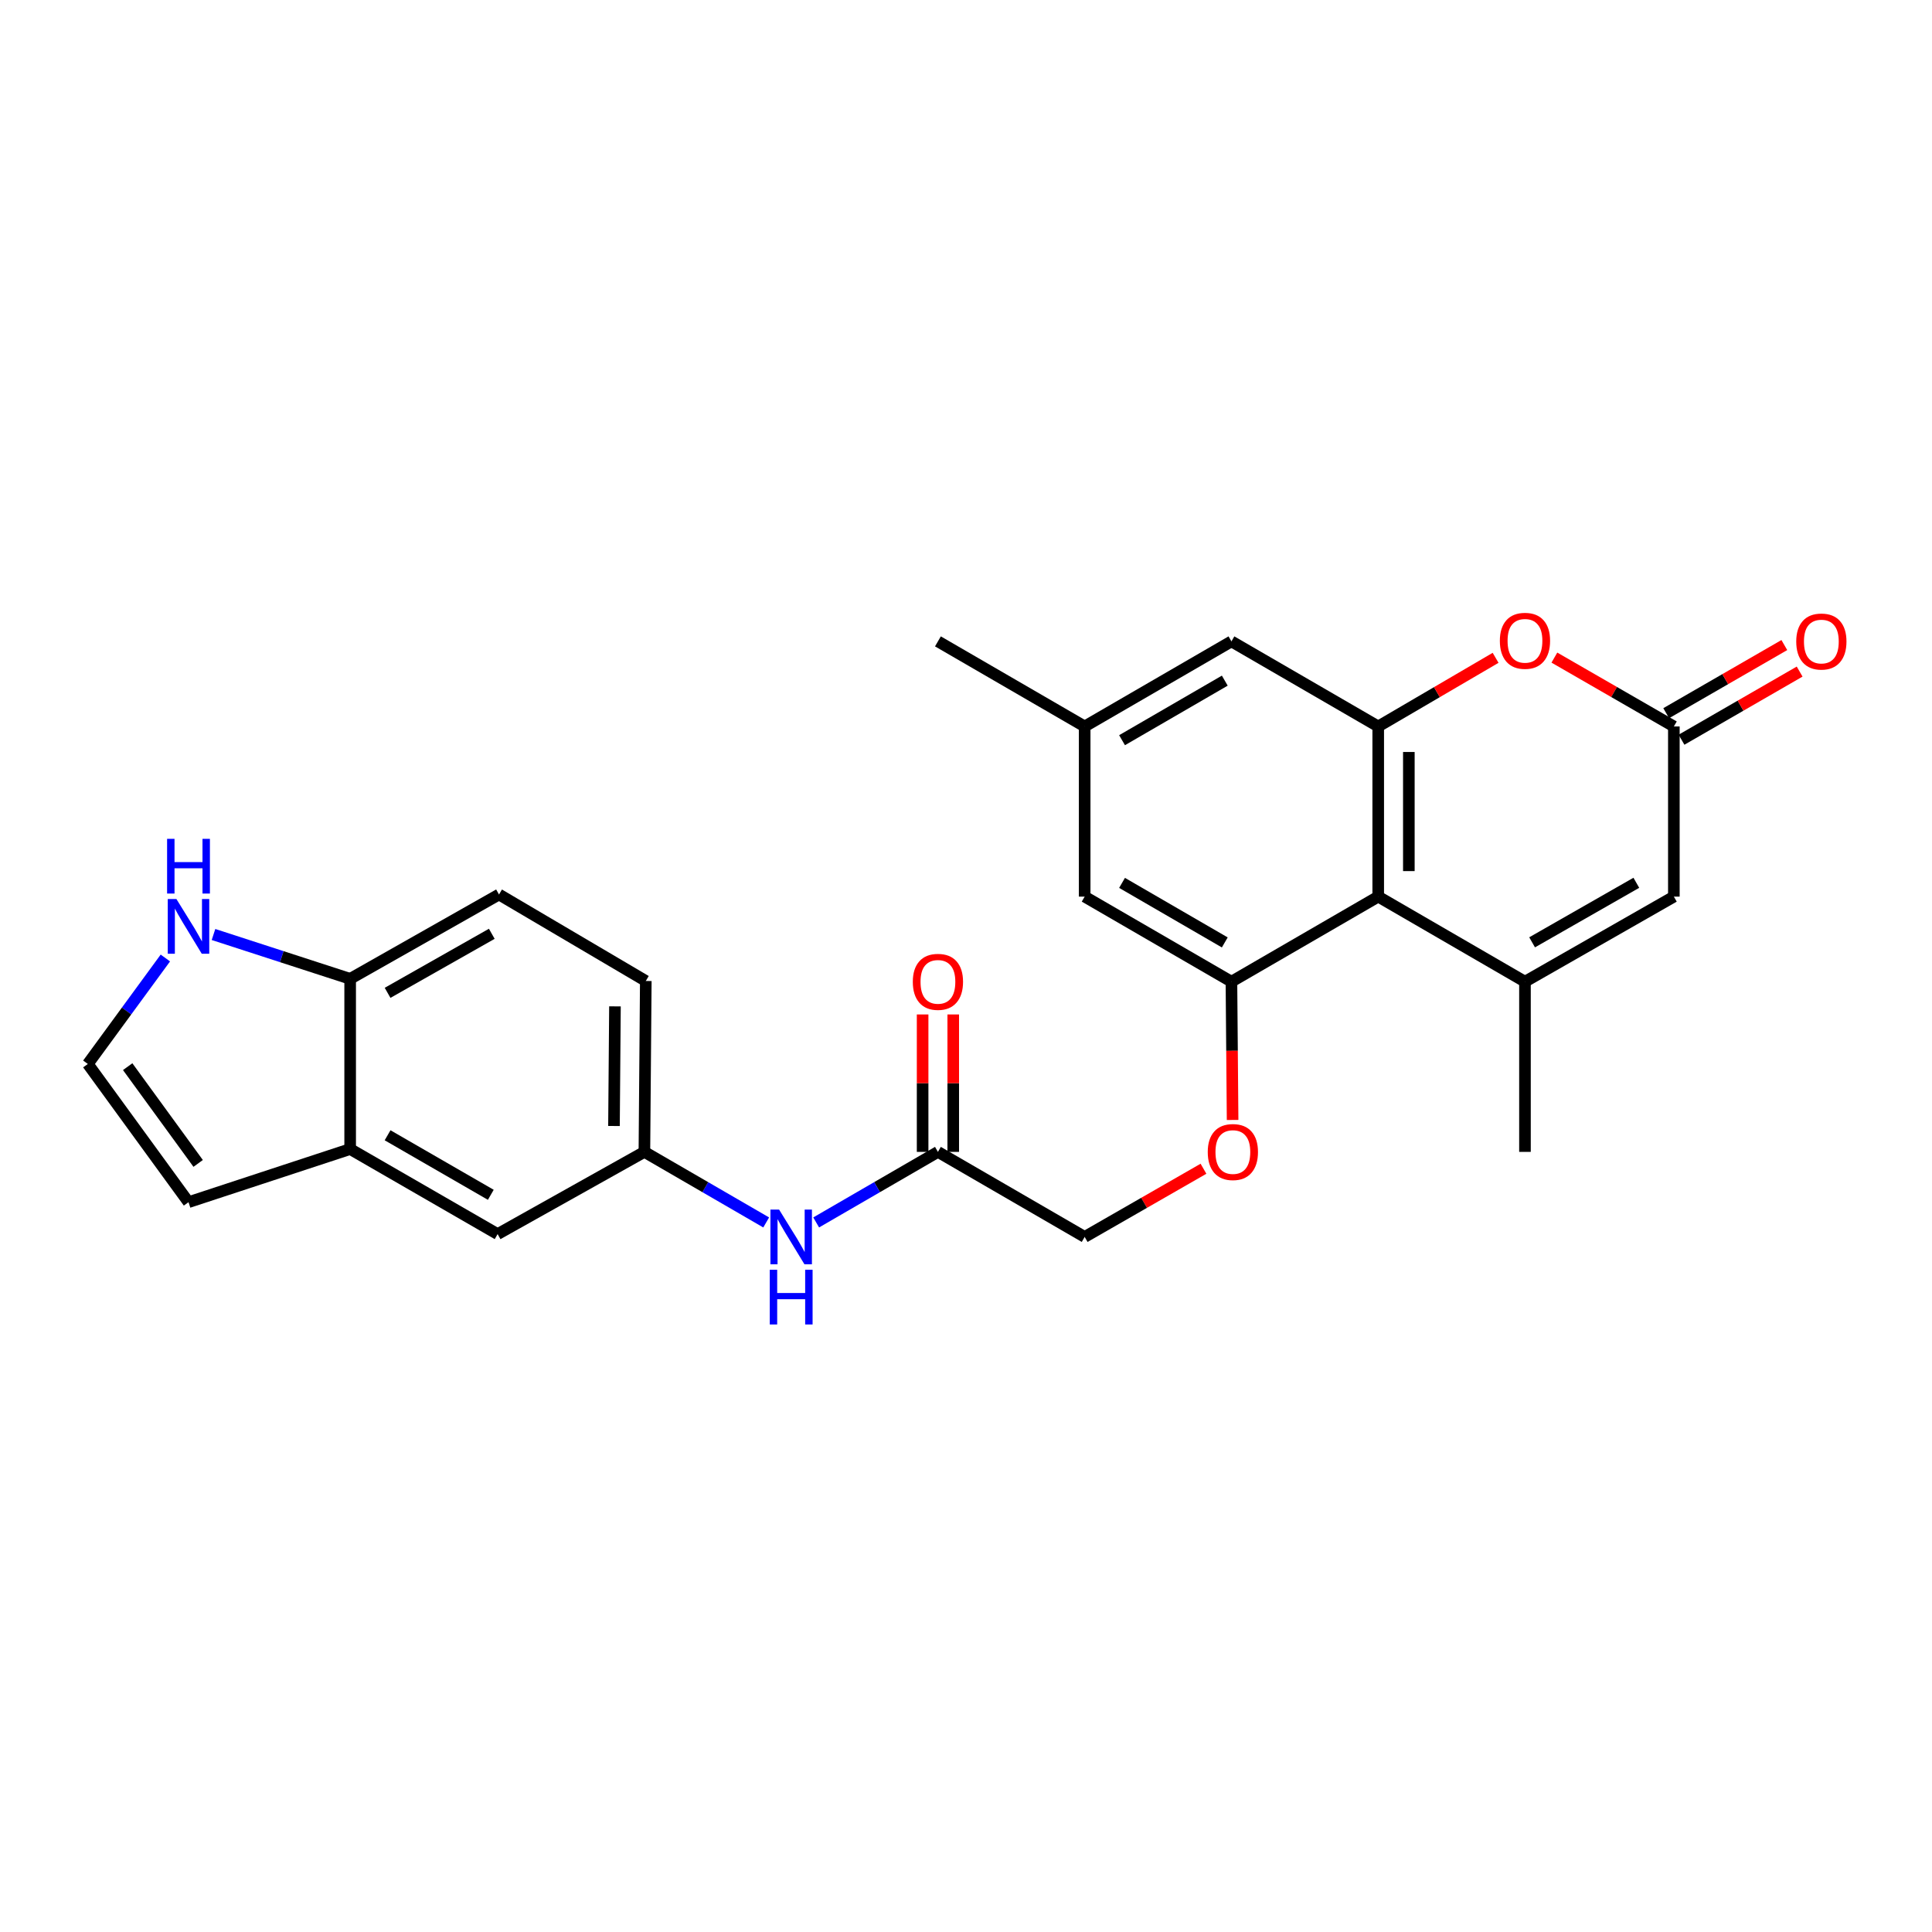 <?xml version='1.0' encoding='iso-8859-1'?>
<svg version='1.1' baseProfile='full'
              xmlns='http://www.w3.org/2000/svg'
                      xmlns:rdkit='http://www.rdkit.org/xml'
                      xmlns:xlink='http://www.w3.org/1999/xlink'
                  xml:space='preserve'
width='1000px' height='1000px' viewBox='0 0 1000 1000'>
<!-- END OF HEADER -->
<rect style='opacity:1.0;fill:#FFFFFF;stroke:none' width='1000' height='1000' x='0' y='0'> </rect>
<path class='bond-0' d='M 789.32,508.119 L 713.364,464.09' style='fill:none;fill-rule:evenodd;stroke:#000000;stroke-width:6px;stroke-linecap:butt;stroke-linejoin:miter;stroke-opacity:1' />
<path class='bond-5' d='M 789.32,508.119 L 866.386,464.09' style='fill:none;fill-rule:evenodd;stroke:#000000;stroke-width:6px;stroke-linecap:butt;stroke-linejoin:miter;stroke-opacity:1' />
<path class='bond-5' d='M 793.015,487.749 L 846.961,456.929' style='fill:none;fill-rule:evenodd;stroke:#000000;stroke-width:6px;stroke-linecap:butt;stroke-linejoin:miter;stroke-opacity:1' />
<path class='bond-24' d='M 789.32,508.119 L 789.32,596.212' style='fill:none;fill-rule:evenodd;stroke:#000000;stroke-width:6px;stroke-linecap:butt;stroke-linejoin:miter;stroke-opacity:1' />
<path class='bond-1' d='M 713.364,464.09 L 713.364,376.015' style='fill:none;fill-rule:evenodd;stroke:#000000;stroke-width:6px;stroke-linecap:butt;stroke-linejoin:miter;stroke-opacity:1' />
<path class='bond-1' d='M 729.217,450.879 L 729.217,389.226' style='fill:none;fill-rule:evenodd;stroke:#000000;stroke-width:6px;stroke-linecap:butt;stroke-linejoin:miter;stroke-opacity:1' />
<path class='bond-2' d='M 713.364,464.09 L 637.39,508.119' style='fill:none;fill-rule:evenodd;stroke:#000000;stroke-width:6px;stroke-linecap:butt;stroke-linejoin:miter;stroke-opacity:1' />
<path class='bond-13' d='M 713.364,376.015 L 637.39,331.977' style='fill:none;fill-rule:evenodd;stroke:#000000;stroke-width:6px;stroke-linecap:butt;stroke-linejoin:miter;stroke-opacity:1' />
<path class='bond-26' d='M 713.364,376.015 L 743.742,358.251' style='fill:none;fill-rule:evenodd;stroke:#000000;stroke-width:6px;stroke-linecap:butt;stroke-linejoin:miter;stroke-opacity:1' />
<path class='bond-26' d='M 743.742,358.251 L 774.12,340.487' style='fill:none;fill-rule:evenodd;stroke:#FF0000;stroke-width:6px;stroke-linecap:butt;stroke-linejoin:miter;stroke-opacity:1' />
<path class='bond-10' d='M 637.39,508.119 L 637.691,543.904' style='fill:none;fill-rule:evenodd;stroke:#000000;stroke-width:6px;stroke-linecap:butt;stroke-linejoin:miter;stroke-opacity:1' />
<path class='bond-10' d='M 637.691,543.904 L 637.991,579.689' style='fill:none;fill-rule:evenodd;stroke:#FF0000;stroke-width:6px;stroke-linecap:butt;stroke-linejoin:miter;stroke-opacity:1' />
<path class='bond-14' d='M 637.39,508.119 L 561.425,464.09' style='fill:none;fill-rule:evenodd;stroke:#000000;stroke-width:6px;stroke-linecap:butt;stroke-linejoin:miter;stroke-opacity:1' />
<path class='bond-14' d='M 633.945,487.798 L 580.77,456.978' style='fill:none;fill-rule:evenodd;stroke:#000000;stroke-width:6px;stroke-linecap:butt;stroke-linejoin:miter;stroke-opacity:1' />
<path class='bond-3' d='M 804.544,340.373 L 835.465,358.194' style='fill:none;fill-rule:evenodd;stroke:#FF0000;stroke-width:6px;stroke-linecap:butt;stroke-linejoin:miter;stroke-opacity:1' />
<path class='bond-3' d='M 835.465,358.194 L 866.386,376.015' style='fill:none;fill-rule:evenodd;stroke:#000000;stroke-width:6px;stroke-linecap:butt;stroke-linejoin:miter;stroke-opacity:1' />
<path class='bond-4' d='M 866.386,376.015 L 866.386,464.09' style='fill:none;fill-rule:evenodd;stroke:#000000;stroke-width:6px;stroke-linecap:butt;stroke-linejoin:miter;stroke-opacity:1' />
<path class='bond-18' d='M 870.346,382.881 L 900.917,365.247' style='fill:none;fill-rule:evenodd;stroke:#000000;stroke-width:6px;stroke-linecap:butt;stroke-linejoin:miter;stroke-opacity:1' />
<path class='bond-18' d='M 900.917,365.247 L 931.487,347.613' style='fill:none;fill-rule:evenodd;stroke:#FF0000;stroke-width:6px;stroke-linecap:butt;stroke-linejoin:miter;stroke-opacity:1' />
<path class='bond-18' d='M 862.425,369.149 L 892.995,351.515' style='fill:none;fill-rule:evenodd;stroke:#000000;stroke-width:6px;stroke-linecap:butt;stroke-linejoin:miter;stroke-opacity:1' />
<path class='bond-18' d='M 892.995,351.515 L 923.565,333.881' style='fill:none;fill-rule:evenodd;stroke:#FF0000;stroke-width:6px;stroke-linecap:butt;stroke-linejoin:miter;stroke-opacity:1' />
<path class='bond-6' d='M 181.24,594.741 L 257.566,638.77' style='fill:none;fill-rule:evenodd;stroke:#000000;stroke-width:6px;stroke-linecap:butt;stroke-linejoin:miter;stroke-opacity:1' />
<path class='bond-6' d='M 200.611,587.613 L 254.039,618.433' style='fill:none;fill-rule:evenodd;stroke:#000000;stroke-width:6px;stroke-linecap:butt;stroke-linejoin:miter;stroke-opacity:1' />
<path class='bond-17' d='M 181.24,594.741 L 97.569,622.247' style='fill:none;fill-rule:evenodd;stroke:#000000;stroke-width:6px;stroke-linecap:butt;stroke-linejoin:miter;stroke-opacity:1' />
<path class='bond-28' d='M 181.24,594.741 L 181.24,506.648' style='fill:none;fill-rule:evenodd;stroke:#000000;stroke-width:6px;stroke-linecap:butt;stroke-linejoin:miter;stroke-opacity:1' />
<path class='bond-7' d='M 110.508,483.694 L 145.874,495.171' style='fill:none;fill-rule:evenodd;stroke:#0000FF;stroke-width:6px;stroke-linecap:butt;stroke-linejoin:miter;stroke-opacity:1' />
<path class='bond-7' d='M 145.874,495.171 L 181.24,506.648' style='fill:none;fill-rule:evenodd;stroke:#000000;stroke-width:6px;stroke-linecap:butt;stroke-linejoin:miter;stroke-opacity:1' />
<path class='bond-29' d='M 85.591,495.86 L 65.523,523.282' style='fill:none;fill-rule:evenodd;stroke:#0000FF;stroke-width:6px;stroke-linecap:butt;stroke-linejoin:miter;stroke-opacity:1' />
<path class='bond-29' d='M 65.523,523.282 L 45.455,550.703' style='fill:none;fill-rule:evenodd;stroke:#000000;stroke-width:6px;stroke-linecap:butt;stroke-linejoin:miter;stroke-opacity:1' />
<path class='bond-8' d='M 485.469,596.212 L 561.425,640.232' style='fill:none;fill-rule:evenodd;stroke:#000000;stroke-width:6px;stroke-linecap:butt;stroke-linejoin:miter;stroke-opacity:1' />
<path class='bond-12' d='M 485.469,596.212 L 453.959,614.473' style='fill:none;fill-rule:evenodd;stroke:#000000;stroke-width:6px;stroke-linecap:butt;stroke-linejoin:miter;stroke-opacity:1' />
<path class='bond-12' d='M 453.959,614.473 L 422.448,632.735' style='fill:none;fill-rule:evenodd;stroke:#0000FF;stroke-width:6px;stroke-linecap:butt;stroke-linejoin:miter;stroke-opacity:1' />
<path class='bond-20' d='M 493.396,596.212 L 493.396,560.646' style='fill:none;fill-rule:evenodd;stroke:#000000;stroke-width:6px;stroke-linecap:butt;stroke-linejoin:miter;stroke-opacity:1' />
<path class='bond-20' d='M 493.396,560.646 L 493.396,525.081' style='fill:none;fill-rule:evenodd;stroke:#FF0000;stroke-width:6px;stroke-linecap:butt;stroke-linejoin:miter;stroke-opacity:1' />
<path class='bond-20' d='M 477.543,596.212 L 477.543,560.646' style='fill:none;fill-rule:evenodd;stroke:#000000;stroke-width:6px;stroke-linecap:butt;stroke-linejoin:miter;stroke-opacity:1' />
<path class='bond-20' d='M 477.543,560.646 L 477.543,525.081' style='fill:none;fill-rule:evenodd;stroke:#FF0000;stroke-width:6px;stroke-linecap:butt;stroke-linejoin:miter;stroke-opacity:1' />
<path class='bond-9' d='M 181.24,506.648 L 258.288,462.989' style='fill:none;fill-rule:evenodd;stroke:#000000;stroke-width:6px;stroke-linecap:butt;stroke-linejoin:miter;stroke-opacity:1' />
<path class='bond-9' d='M 200.613,513.892 L 254.547,483.331' style='fill:none;fill-rule:evenodd;stroke:#000000;stroke-width:6px;stroke-linecap:butt;stroke-linejoin:miter;stroke-opacity:1' />
<path class='bond-22' d='M 622.919,604.941 L 592.172,622.586' style='fill:none;fill-rule:evenodd;stroke:#FF0000;stroke-width:6px;stroke-linecap:butt;stroke-linejoin:miter;stroke-opacity:1' />
<path class='bond-22' d='M 592.172,622.586 L 561.425,640.232' style='fill:none;fill-rule:evenodd;stroke:#000000;stroke-width:6px;stroke-linecap:butt;stroke-linejoin:miter;stroke-opacity:1' />
<path class='bond-11' d='M 45.455,550.703 L 97.569,622.247' style='fill:none;fill-rule:evenodd;stroke:#000000;stroke-width:6px;stroke-linecap:butt;stroke-linejoin:miter;stroke-opacity:1' />
<path class='bond-11' d='M 66.086,552.1 L 102.566,602.181' style='fill:none;fill-rule:evenodd;stroke:#000000;stroke-width:6px;stroke-linecap:butt;stroke-linejoin:miter;stroke-opacity:1' />
<path class='bond-15' d='M 396.578,632.737 L 365.059,614.474' style='fill:none;fill-rule:evenodd;stroke:#0000FF;stroke-width:6px;stroke-linecap:butt;stroke-linejoin:miter;stroke-opacity:1' />
<path class='bond-15' d='M 365.059,614.474 L 333.54,596.212' style='fill:none;fill-rule:evenodd;stroke:#000000;stroke-width:6px;stroke-linecap:butt;stroke-linejoin:miter;stroke-opacity:1' />
<path class='bond-27' d='M 637.39,331.977 L 561.425,376.015' style='fill:none;fill-rule:evenodd;stroke:#000000;stroke-width:6px;stroke-linecap:butt;stroke-linejoin:miter;stroke-opacity:1' />
<path class='bond-27' d='M 633.947,352.298 L 580.771,383.125' style='fill:none;fill-rule:evenodd;stroke:#000000;stroke-width:6px;stroke-linecap:butt;stroke-linejoin:miter;stroke-opacity:1' />
<path class='bond-19' d='M 561.425,464.09 L 561.425,376.015' style='fill:none;fill-rule:evenodd;stroke:#000000;stroke-width:6px;stroke-linecap:butt;stroke-linejoin:miter;stroke-opacity:1' />
<path class='bond-16' d='M 333.54,596.212 L 257.566,638.77' style='fill:none;fill-rule:evenodd;stroke:#000000;stroke-width:6px;stroke-linecap:butt;stroke-linejoin:miter;stroke-opacity:1' />
<path class='bond-23' d='M 333.54,596.212 L 334.262,507.758' style='fill:none;fill-rule:evenodd;stroke:#000000;stroke-width:6px;stroke-linecap:butt;stroke-linejoin:miter;stroke-opacity:1' />
<path class='bond-23' d='M 317.795,582.814 L 318.301,520.896' style='fill:none;fill-rule:evenodd;stroke:#000000;stroke-width:6px;stroke-linecap:butt;stroke-linejoin:miter;stroke-opacity:1' />
<path class='bond-25' d='M 561.425,376.015 L 485.469,331.977' style='fill:none;fill-rule:evenodd;stroke:#000000;stroke-width:6px;stroke-linecap:butt;stroke-linejoin:miter;stroke-opacity:1' />
<path class='bond-21' d='M 258.288,462.989 L 334.262,507.758' style='fill:none;fill-rule:evenodd;stroke:#000000;stroke-width:6px;stroke-linecap:butt;stroke-linejoin:miter;stroke-opacity:1' />
<path  class='atom-4' d='M 776.32 331.679
Q 776.32 324.879, 779.68 321.079
Q 783.04 317.279, 789.32 317.279
Q 795.6 317.279, 798.96 321.079
Q 802.32 324.879, 802.32 331.679
Q 802.32 338.559, 798.92 342.479
Q 795.52 346.359, 789.32 346.359
Q 783.08 346.359, 779.68 342.479
Q 776.32 338.599, 776.32 331.679
M 789.32 343.159
Q 793.64 343.159, 795.96 340.279
Q 798.32 337.359, 798.32 331.679
Q 798.32 326.119, 795.96 323.319
Q 793.64 320.479, 789.32 320.479
Q 785 320.479, 782.64 323.279
Q 780.32 326.079, 780.32 331.679
Q 780.32 337.399, 782.64 340.279
Q 785 343.159, 789.32 343.159
' fill='#FF0000'/>
<path  class='atom-8' d='M 91.309 465.334
L 100.589 480.334
Q 101.509 481.814, 102.989 484.494
Q 104.469 487.174, 104.549 487.334
L 104.549 465.334
L 108.309 465.334
L 108.309 493.654
L 104.429 493.654
L 94.469 477.254
Q 93.309 475.334, 92.069 473.134
Q 90.869 470.934, 90.509 470.254
L 90.509 493.654
L 86.829 493.654
L 86.829 465.334
L 91.309 465.334
' fill='#0000FF'/>
<path  class='atom-8' d='M 86.489 434.182
L 90.329 434.182
L 90.329 446.222
L 104.809 446.222
L 104.809 434.182
L 108.649 434.182
L 108.649 462.502
L 104.809 462.502
L 104.809 449.422
L 90.329 449.422
L 90.329 462.502
L 86.489 462.502
L 86.489 434.182
' fill='#0000FF'/>
<path  class='atom-11' d='M 625.13 596.292
Q 625.13 589.492, 628.49 585.692
Q 631.85 581.892, 638.13 581.892
Q 644.41 581.892, 647.77 585.692
Q 651.13 589.492, 651.13 596.292
Q 651.13 603.172, 647.73 607.092
Q 644.33 610.972, 638.13 610.972
Q 631.89 610.972, 628.49 607.092
Q 625.13 603.212, 625.13 596.292
M 638.13 607.772
Q 642.45 607.772, 644.77 604.892
Q 647.13 601.972, 647.13 596.292
Q 647.13 590.732, 644.77 587.932
Q 642.45 585.092, 638.13 585.092
Q 633.81 585.092, 631.45 587.892
Q 629.13 590.692, 629.13 596.292
Q 629.13 602.012, 631.45 604.892
Q 633.81 607.772, 638.13 607.772
' fill='#FF0000'/>
<path  class='atom-13' d='M 403.253 626.072
L 412.533 641.072
Q 413.453 642.552, 414.933 645.232
Q 416.413 647.912, 416.493 648.072
L 416.493 626.072
L 420.253 626.072
L 420.253 654.392
L 416.373 654.392
L 406.413 637.992
Q 405.253 636.072, 404.013 633.872
Q 402.813 631.672, 402.453 630.992
L 402.453 654.392
L 398.773 654.392
L 398.773 626.072
L 403.253 626.072
' fill='#0000FF'/>
<path  class='atom-13' d='M 398.433 657.224
L 402.273 657.224
L 402.273 669.264
L 416.753 669.264
L 416.753 657.224
L 420.593 657.224
L 420.593 685.544
L 416.753 685.544
L 416.753 672.464
L 402.273 672.464
L 402.273 685.544
L 398.433 685.544
L 398.433 657.224
' fill='#0000FF'/>
<path  class='atom-19' d='M 929.729 332.057
Q 929.729 325.257, 933.089 321.457
Q 936.449 317.657, 942.729 317.657
Q 949.009 317.657, 952.369 321.457
Q 955.729 325.257, 955.729 332.057
Q 955.729 338.937, 952.329 342.857
Q 948.929 346.737, 942.729 346.737
Q 936.489 346.737, 933.089 342.857
Q 929.729 338.977, 929.729 332.057
M 942.729 343.537
Q 947.049 343.537, 949.369 340.657
Q 951.729 337.737, 951.729 332.057
Q 951.729 326.497, 949.369 323.697
Q 947.049 320.857, 942.729 320.857
Q 938.409 320.857, 936.049 323.657
Q 933.729 326.457, 933.729 332.057
Q 933.729 337.777, 936.049 340.657
Q 938.409 343.537, 942.729 343.537
' fill='#FF0000'/>
<path  class='atom-21' d='M 472.469 508.199
Q 472.469 501.399, 475.829 497.599
Q 479.189 493.799, 485.469 493.799
Q 491.749 493.799, 495.109 497.599
Q 498.469 501.399, 498.469 508.199
Q 498.469 515.079, 495.069 518.999
Q 491.669 522.879, 485.469 522.879
Q 479.229 522.879, 475.829 518.999
Q 472.469 515.119, 472.469 508.199
M 485.469 519.679
Q 489.789 519.679, 492.109 516.799
Q 494.469 513.879, 494.469 508.199
Q 494.469 502.639, 492.109 499.839
Q 489.789 496.999, 485.469 496.999
Q 481.149 496.999, 478.789 499.799
Q 476.469 502.599, 476.469 508.199
Q 476.469 513.919, 478.789 516.799
Q 481.149 519.679, 485.469 519.679
' fill='#FF0000'/>
</svg>
